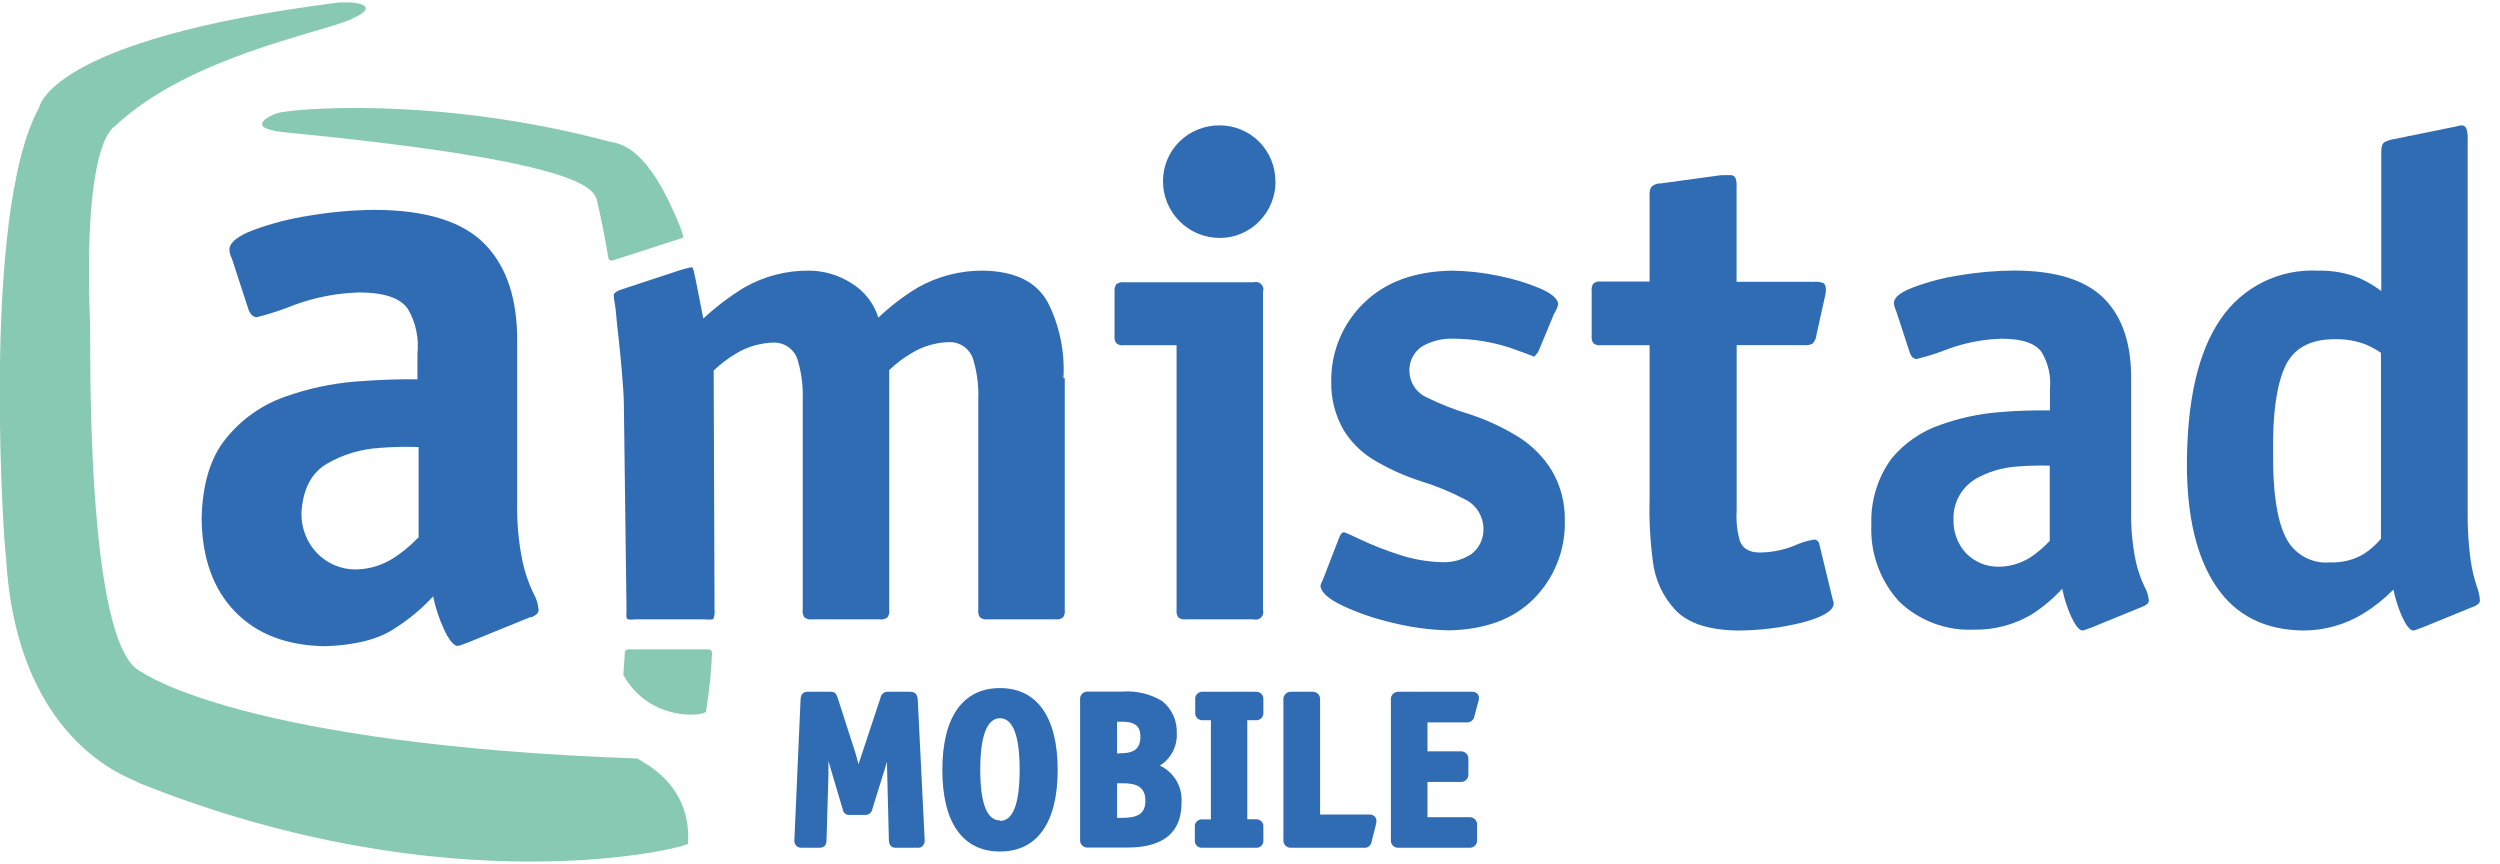 <svg width="81" height="28" viewBox="0 0 81 28" fill="none" xmlns="http://www.w3.org/2000/svg">
<g clip-path="url(#clip0_2863_27859)">
<path fill-rule="evenodd" clip-rule="evenodd" d="M17.212 20C17.274 19.979 17.332 19.945 17.381 19.902C17.402 19.885 17.419 19.863 17.432 19.839C17.444 19.815 17.451 19.788 17.451 19.761C17.433 19.562 17.371 19.37 17.271 19.197C17.124 18.887 17.012 18.561 16.937 18.227C16.804 17.589 16.744 16.939 16.756 16.288V11.112C16.774 9.713 16.425 8.646 15.709 7.911C14.992 7.176 13.806 6.806 12.15 6.8C11.431 6.805 10.714 6.869 10.006 6.989C9.388 7.085 8.782 7.242 8.196 7.458C7.706 7.648 7.452 7.847 7.433 8.071C7.435 8.178 7.462 8.283 7.513 8.377L8.046 10.012C8.064 10.077 8.096 10.136 8.141 10.187C8.162 10.213 8.188 10.235 8.218 10.251C8.248 10.267 8.281 10.276 8.315 10.279C8.733 10.174 9.142 10.04 9.54 9.878C10.211 9.632 10.918 9.496 11.632 9.476C12.449 9.476 12.978 9.656 13.219 10.015C13.472 10.451 13.579 10.957 13.525 11.458V12.291C12.974 12.279 12.311 12.302 11.537 12.361C10.751 12.423 9.976 12.589 9.234 12.854C8.486 13.117 7.826 13.582 7.329 14.199C6.818 14.812 6.554 15.697 6.533 16.815C6.549 18.089 6.91 19.09 7.617 19.819C8.323 20.548 9.3 20.921 10.548 20.937C11.54 20.903 12.303 20.704 12.842 20.325C13.28 20.043 13.681 19.707 14.033 19.323C14.109 19.686 14.225 20.04 14.379 20.377C14.536 20.72 14.686 20.903 14.808 20.928C14.868 20.923 14.927 20.909 14.983 20.885C15.038 20.86 15.096 20.838 15.154 20.821L17.191 19.991L17.212 20ZM13.537 17.43C13.31 17.669 13.056 17.88 12.781 18.061C12.408 18.309 11.972 18.444 11.525 18.45C11.291 18.451 11.059 18.405 10.843 18.314C10.627 18.222 10.432 18.089 10.269 17.92C9.937 17.569 9.757 17.102 9.767 16.619C9.81 15.853 10.086 15.321 10.597 15.023C11.111 14.724 11.688 14.55 12.281 14.514C12.707 14.478 13.135 14.468 13.562 14.484V17.43H13.537Z" fill="#2F6CB4"/>
<path d="M11.387 0.622C10.26 1.103 6.125 1.847 3.73 4.08C3.73 4.12 2.683 4.386 2.916 10.447C2.955 10.564 2.701 21.011 4.603 21.779C4.643 21.819 7.972 24.128 20.661 24.576C20.777 24.692 22.41 25.354 22.293 27.332C22.33 27.448 14.603 29.43 4.468 25.354C4.625 25.314 0.548 24.383 0.196 18.052C0.159 18.169 -0.659 6.965 1.265 3.492C1.265 3.529 1.458 1.278 11.032 0.074C11.712 0.043 12.294 0.23 11.381 0.616L11.387 0.622Z" fill="#88C9B4"/>
<path fill-rule="evenodd" clip-rule="evenodd" d="M40.924 9.452C40.937 9.409 40.938 9.364 40.928 9.321C40.917 9.278 40.895 9.238 40.863 9.207C40.831 9.175 40.792 9.153 40.749 9.142C40.706 9.131 40.66 9.133 40.618 9.146H36.422C36.377 9.138 36.332 9.14 36.288 9.152C36.244 9.163 36.203 9.182 36.167 9.21C36.12 9.282 36.1 9.369 36.112 9.455V10.876C36.1 10.962 36.12 11.049 36.167 11.121C36.203 11.149 36.244 11.168 36.288 11.18C36.332 11.191 36.377 11.193 36.422 11.185H38.121V19.758C38.109 19.844 38.129 19.931 38.177 20.003C38.212 20.03 38.253 20.05 38.297 20.061C38.341 20.072 38.386 20.074 38.431 20.067H40.614C40.657 20.08 40.702 20.082 40.746 20.071C40.789 20.06 40.828 20.038 40.86 20.006C40.891 19.975 40.914 19.935 40.924 19.892C40.935 19.849 40.934 19.804 40.921 19.761V9.452H40.924ZM41.322 5.872C41.323 5.634 41.277 5.398 41.186 5.178C41.095 4.958 40.962 4.758 40.794 4.59C40.625 4.422 40.426 4.288 40.206 4.198C39.986 4.107 39.75 4.061 39.512 4.062C39.028 4.059 38.562 4.247 38.216 4.585C38.046 4.753 37.911 4.954 37.819 5.175C37.727 5.395 37.68 5.632 37.681 5.872C37.681 6.359 37.874 6.826 38.219 7.171C38.563 7.516 39.031 7.709 39.518 7.709C39.756 7.71 39.991 7.663 40.21 7.571C40.43 7.48 40.628 7.346 40.795 7.176C41.138 6.831 41.329 6.364 41.328 5.878L41.322 5.872Z" fill="#2F6CB4"/>
<path fill-rule="evenodd" clip-rule="evenodd" d="M69.425 19.654C69.477 19.635 69.525 19.607 69.566 19.571C69.583 19.557 69.597 19.54 69.607 19.52C69.617 19.501 69.623 19.48 69.624 19.458C69.608 19.294 69.557 19.135 69.474 18.992C69.353 18.734 69.261 18.462 69.199 18.184C69.091 17.658 69.04 17.122 69.049 16.585V12.322C69.064 11.17 68.776 10.288 68.185 9.685C67.594 9.081 66.62 8.766 65.251 8.766C64.661 8.77 64.072 8.821 63.49 8.919C62.98 8.998 62.479 9.128 61.995 9.308C61.591 9.464 61.383 9.614 61.364 9.801C61.366 9.893 61.389 9.983 61.432 10.065L61.873 11.412C61.887 11.465 61.913 11.515 61.949 11.556C61.966 11.579 61.988 11.597 62.013 11.61C62.038 11.623 62.065 11.631 62.093 11.633C62.444 11.549 62.788 11.439 63.122 11.305C63.676 11.104 64.258 10.992 64.847 10.974C65.523 10.974 65.958 11.127 66.154 11.418C66.367 11.777 66.459 12.194 66.418 12.61V13.296C65.965 13.296 65.419 13.296 64.779 13.354C64.131 13.405 63.492 13.542 62.88 13.761C62.257 13.971 61.704 14.351 61.285 14.858C60.833 15.479 60.603 16.234 60.632 17.002C60.59 17.914 60.911 18.805 61.524 19.482C61.843 19.791 62.223 20.032 62.639 20.19C63.055 20.348 63.499 20.42 63.943 20.401C64.608 20.415 65.264 20.242 65.836 19.902C66.197 19.669 66.526 19.391 66.816 19.075C66.877 19.384 66.974 19.685 67.104 19.972C67.233 20.254 67.352 20.407 67.459 20.429C67.509 20.424 67.557 20.412 67.603 20.392C67.649 20.372 67.696 20.354 67.744 20.34L69.422 19.654H69.425ZM66.403 17.534C66.218 17.73 66.013 17.905 65.79 18.055C65.48 18.254 65.12 18.361 64.752 18.361C64.558 18.364 64.365 18.327 64.186 18.253C64.007 18.179 63.844 18.07 63.707 17.933C63.435 17.642 63.286 17.256 63.294 16.858C63.281 16.596 63.337 16.336 63.458 16.103C63.579 15.871 63.759 15.675 63.98 15.534C64.4 15.289 64.872 15.145 65.358 15.115C65.709 15.087 66.06 15.078 66.412 15.087V17.519L66.403 17.534Z" fill="#2F6CB4"/>
<path fill-rule="evenodd" clip-rule="evenodd" d="M77.15 17.449C76.99 17.639 76.805 17.805 76.598 17.942C76.27 18.139 75.891 18.236 75.508 18.221C75.206 18.25 74.903 18.185 74.64 18.034C74.377 17.883 74.168 17.654 74.041 17.378C73.767 16.809 73.637 15.904 73.649 14.665C73.63 13.44 73.753 12.521 74.022 11.908C74.292 11.296 74.831 10.99 75.64 10.99C75.99 10.981 76.338 11.042 76.666 11.167C76.832 11.242 76.991 11.33 77.143 11.431V17.464L77.15 17.449ZM80.151 19.654C80.202 19.634 80.25 19.607 80.292 19.571C80.309 19.557 80.323 19.54 80.333 19.521C80.343 19.501 80.349 19.48 80.35 19.458C80.339 19.298 80.304 19.141 80.246 18.992C80.16 18.729 80.095 18.458 80.053 18.184C79.979 17.654 79.945 17.12 79.952 16.585V4.527C79.962 4.401 79.946 4.274 79.906 4.154C79.89 4.122 79.865 4.096 79.834 4.079C79.802 4.063 79.766 4.057 79.731 4.062C79.682 4.07 79.633 4.081 79.584 4.095C79.531 4.111 79.477 4.122 79.422 4.129L77.569 4.506C77.463 4.522 77.359 4.555 77.263 4.604C77.189 4.647 77.153 4.745 77.153 4.91V9.431C76.932 9.263 76.692 9.121 76.439 9.008C76.012 8.838 75.554 8.757 75.094 8.769C74.48 8.738 73.867 8.866 73.316 9.141C72.765 9.416 72.294 9.828 71.949 10.337C71.226 11.385 70.862 12.952 70.856 15.039C70.856 16.733 71.17 18.051 71.799 18.992C72.428 19.934 73.372 20.413 74.632 20.429C75.31 20.427 75.975 20.241 76.555 19.89C76.917 19.668 77.25 19.404 77.548 19.103C77.608 19.402 77.701 19.693 77.823 19.973C77.952 20.254 78.071 20.407 78.176 20.429C78.225 20.425 78.274 20.413 78.32 20.392C78.366 20.372 78.414 20.354 78.463 20.34L80.142 19.654H80.151Z" fill="#2F6CB4"/>
<path d="M50.375 10.135C50.4 10.089 50.424 10.037 50.446 9.985C50.467 9.941 50.48 9.895 50.486 9.847C50.467 9.676 50.271 9.507 49.892 9.342C49.454 9.16 49 9.024 48.535 8.934C48.043 8.831 47.542 8.776 47.04 8.769C45.833 8.789 44.884 9.138 44.192 9.813C43.85 10.144 43.58 10.541 43.398 10.979C43.216 11.418 43.125 11.89 43.132 12.365C43.121 12.916 43.26 13.461 43.536 13.939C43.765 14.309 44.074 14.623 44.44 14.858C44.937 15.165 45.47 15.409 46.026 15.587C46.518 15.738 46.995 15.934 47.45 16.172C47.63 16.256 47.782 16.389 47.89 16.555C47.998 16.721 48.058 16.914 48.063 17.112C48.071 17.275 48.039 17.438 47.969 17.587C47.899 17.735 47.794 17.863 47.662 17.96C47.379 18.141 47.048 18.23 46.712 18.214C46.233 18.201 45.758 18.116 45.304 17.963C44.896 17.831 44.497 17.675 44.109 17.495C43.781 17.338 43.598 17.256 43.555 17.244C43.534 17.244 43.514 17.25 43.495 17.26C43.477 17.27 43.462 17.284 43.451 17.302C43.419 17.344 43.395 17.392 43.38 17.443L42.893 18.701C42.875 18.753 42.854 18.803 42.829 18.852C42.806 18.893 42.79 18.939 42.783 18.986C42.804 19.191 43.04 19.406 43.497 19.623C44.02 19.867 44.569 20.054 45.132 20.181C45.722 20.327 46.326 20.409 46.933 20.423C48.115 20.402 49.034 20.063 49.689 19.406C50.021 19.073 50.282 18.677 50.455 18.24C50.629 17.804 50.712 17.336 50.7 16.867C50.712 16.301 50.567 15.743 50.283 15.253C50.016 14.816 49.653 14.447 49.221 14.172C48.715 13.855 48.172 13.602 47.604 13.418C47.134 13.278 46.677 13.098 46.238 12.882C46.071 12.81 45.929 12.692 45.828 12.541C45.726 12.391 45.67 12.215 45.665 12.034C45.657 11.874 45.691 11.716 45.764 11.573C45.837 11.431 45.945 11.31 46.078 11.222C46.396 11.041 46.758 10.955 47.123 10.974C47.73 10.979 48.333 11.076 48.911 11.262C49.38 11.428 49.637 11.525 49.686 11.547C49.735 11.568 49.726 11.528 49.766 11.489C49.807 11.449 49.84 11.401 49.861 11.348L50.369 10.123L50.375 10.135Z" fill="#2F6CB4"/>
<path d="M58.942 17.614C58.933 17.574 58.91 17.539 58.878 17.515C58.845 17.491 58.805 17.479 58.764 17.482C58.537 17.524 58.316 17.594 58.106 17.691C57.759 17.826 57.391 17.897 57.018 17.902C56.66 17.902 56.44 17.755 56.363 17.495C56.279 17.189 56.247 16.871 56.268 16.554V11.182H58.455C58.549 11.195 58.644 11.178 58.727 11.133C58.8 11.057 58.845 10.957 58.853 10.852L59.141 9.55C59.141 9.507 59.156 9.47 59.159 9.446C59.161 9.421 59.161 9.397 59.159 9.372C59.159 9.256 59.116 9.185 59.046 9.161C58.961 9.134 58.871 9.123 58.783 9.13H56.265V6.049C56.273 5.953 56.261 5.856 56.228 5.764C56.211 5.732 56.184 5.706 56.151 5.69C56.118 5.674 56.081 5.669 56.044 5.676C55.988 5.672 55.932 5.672 55.876 5.676C55.836 5.679 55.796 5.679 55.757 5.676L53.815 5.942C53.703 5.936 53.593 5.974 53.509 6.049C53.456 6.135 53.434 6.237 53.447 6.337V9.121H51.879C51.835 9.114 51.789 9.116 51.745 9.127C51.702 9.138 51.661 9.158 51.625 9.185C51.577 9.258 51.558 9.345 51.57 9.43V10.876C51.558 10.962 51.577 11.049 51.625 11.121C51.661 11.149 51.702 11.168 51.745 11.18C51.789 11.191 51.835 11.193 51.879 11.185H53.447V16.165C53.429 16.837 53.464 17.509 53.551 18.174C53.618 18.773 53.877 19.334 54.29 19.773C54.698 20.196 55.366 20.414 56.293 20.429C57.008 20.428 57.721 20.34 58.415 20.165C59.028 20 59.374 19.807 59.407 19.59C59.413 19.565 59.413 19.54 59.407 19.516C59.394 19.482 59.384 19.447 59.377 19.412L58.942 17.614Z" fill="#2F6CB4"/>
<path d="M34.455 12.254C34.506 11.408 34.333 10.563 33.953 9.804C33.594 9.139 32.904 8.793 31.883 8.769C31.132 8.758 30.393 8.946 29.739 9.314C29.278 9.593 28.849 9.92 28.459 10.291C28.315 9.829 28.008 9.434 27.595 9.182C27.184 8.915 26.704 8.771 26.214 8.769C25.478 8.761 24.754 8.95 24.116 9.314C23.64 9.605 23.195 9.942 22.786 10.322C22.716 9.942 22.627 9.516 22.554 9.136C22.505 8.928 22.468 8.607 22.388 8.662C22.186 8.705 21.988 8.762 21.794 8.833L20.116 9.385C19.96 9.434 19.865 9.535 19.886 9.565C19.886 9.709 19.944 9.93 19.953 10.089C19.963 10.248 20.002 10.585 20.048 11.008C20.094 11.431 20.214 12.604 20.214 13.152L20.299 19.758C20.299 19.877 20.278 20 20.318 20.046C20.358 20.092 20.48 20.07 20.624 20.067H22.808C22.936 20.067 23.068 20.095 23.114 20.049C23.149 19.962 23.161 19.869 23.151 19.776L23.123 12.006C23.344 11.794 23.589 11.608 23.852 11.452C24.222 11.229 24.645 11.107 25.077 11.1C25.258 11.098 25.433 11.158 25.575 11.269C25.717 11.381 25.817 11.537 25.858 11.712C25.974 12.116 26.024 12.536 26.008 12.956V19.758C26.001 19.8 26.002 19.844 26.012 19.886C26.021 19.928 26.039 19.968 26.064 20.003C26.099 20.03 26.139 20.05 26.182 20.062C26.226 20.073 26.271 20.075 26.315 20.067H28.502C28.546 20.074 28.591 20.072 28.635 20.061C28.679 20.05 28.72 20.03 28.756 20.003C28.803 19.931 28.823 19.844 28.811 19.758V11.991C29.032 11.778 29.278 11.592 29.543 11.437C29.913 11.213 30.336 11.092 30.768 11.084C30.948 11.083 31.123 11.143 31.264 11.254C31.405 11.366 31.505 11.522 31.546 11.697C31.663 12.101 31.713 12.521 31.696 12.94V19.758C31.684 19.844 31.703 19.931 31.751 20.003C31.787 20.03 31.828 20.05 31.871 20.061C31.915 20.073 31.961 20.075 32.005 20.067H34.189C34.233 20.075 34.279 20.073 34.323 20.061C34.366 20.05 34.407 20.03 34.443 20.003C34.491 19.931 34.51 19.844 34.498 19.758V12.254H34.455Z" fill="#2F6CB4"/>
<path d="M20.244 21.148C20.217 21.605 20.195 21.865 20.195 21.865C21.05 23.418 22.875 23.204 22.875 23.047C22.978 22.422 23.044 21.791 23.071 21.158C23.072 21.142 23.069 21.127 23.063 21.112C23.058 21.098 23.049 21.085 23.038 21.073C23.027 21.062 23.014 21.053 23 21.047C22.986 21.041 22.97 21.038 22.955 21.038H20.364C20.349 21.037 20.334 21.04 20.319 21.045C20.305 21.05 20.292 21.058 20.281 21.068C20.27 21.078 20.261 21.091 20.254 21.105C20.248 21.118 20.245 21.133 20.244 21.148Z" fill="#88C9B4"/>
<path d="M19.326 6.423C19.473 7.054 19.601 7.703 19.712 8.358C19.714 8.373 19.719 8.387 19.727 8.399C19.735 8.411 19.745 8.421 19.757 8.429C19.769 8.437 19.783 8.442 19.797 8.444C19.812 8.446 19.826 8.445 19.84 8.441L22.094 7.715C22.103 7.714 22.11 7.71 22.117 7.705C22.123 7.7 22.129 7.694 22.133 7.687C22.137 7.679 22.139 7.671 22.139 7.663C22.139 7.655 22.138 7.646 22.134 7.639C22.107 7.559 22.067 7.424 22.064 7.418C21.004 4.738 20.122 4.662 19.733 4.585C14.119 3.088 9.363 3.526 8.958 3.673C8.796 3.731 7.856 4.141 9.213 4.285C18.205 5.158 19.169 5.982 19.32 6.429L19.326 6.423Z" fill="#88C9B4"/>
<path d="M29.482 22.413H28.765C28.709 22.411 28.654 22.43 28.61 22.465C28.567 22.501 28.538 22.551 28.529 22.606L27.901 24.502L27.815 24.762C27.782 24.625 27.742 24.487 27.711 24.383L27.139 22.606C27.093 22.462 27.038 22.413 26.912 22.413H26.165C25.953 22.413 25.941 22.6 25.938 22.671L25.739 27.197C25.734 27.234 25.736 27.271 25.746 27.306C25.756 27.341 25.774 27.374 25.797 27.402C25.819 27.424 25.846 27.441 25.875 27.452C25.904 27.463 25.935 27.468 25.966 27.467H26.55C26.704 27.467 26.78 27.381 26.78 27.209L26.841 25.133C26.841 25.017 26.841 24.891 26.841 24.646C26.86 24.723 26.878 24.784 26.887 24.821L27.001 24.796L26.89 24.827L27.307 26.229C27.315 26.282 27.343 26.33 27.385 26.363C27.427 26.395 27.481 26.41 27.534 26.404H28.036C28.092 26.405 28.147 26.385 28.189 26.349C28.232 26.312 28.259 26.261 28.266 26.205L28.694 24.83L28.74 24.68C28.74 24.72 28.74 24.762 28.74 24.821L28.799 27.206C28.799 27.424 28.918 27.467 29.019 27.467H29.739C29.768 27.469 29.798 27.464 29.825 27.454C29.853 27.443 29.878 27.427 29.898 27.405C29.922 27.377 29.939 27.344 29.95 27.309C29.96 27.274 29.963 27.237 29.959 27.2L29.739 22.75C29.739 22.542 29.693 22.413 29.482 22.413Z" fill="#2F6CB4"/>
<path d="M32.4 22.294C31.194 22.294 30.532 23.237 30.532 24.946C30.532 26.655 31.194 27.589 32.4 27.589C33.607 27.589 34.269 26.649 34.269 24.946C34.269 23.243 33.604 22.294 32.4 22.294ZM32.4 26.581C31.974 26.581 31.76 26.027 31.76 24.931C31.76 24.171 31.87 23.271 32.4 23.271C32.93 23.271 33.037 24.171 33.037 24.931C33.037 26.043 32.823 26.597 32.4 26.597V26.581Z" fill="#2F6CB4"/>
<path d="M37.579 24.805C37.755 24.696 37.899 24.541 37.995 24.357C38.092 24.174 38.137 23.968 38.128 23.761C38.136 23.561 38.098 23.362 38.016 23.18C37.933 22.998 37.809 22.838 37.653 22.713C37.268 22.482 36.821 22.375 36.373 22.407H35.252C35.217 22.404 35.182 22.408 35.15 22.42C35.117 22.432 35.087 22.451 35.062 22.475C35.038 22.5 35.019 22.529 35.007 22.562C34.995 22.595 34.991 22.63 34.995 22.664V27.206C34.992 27.241 34.996 27.275 35.008 27.308C35.02 27.34 35.039 27.369 35.064 27.394C35.088 27.418 35.118 27.436 35.15 27.448C35.183 27.46 35.217 27.464 35.252 27.461H36.419C36.93 27.461 38.281 27.461 38.281 26.015C38.301 25.766 38.245 25.517 38.12 25.3C37.994 25.084 37.806 24.911 37.579 24.805ZM37.111 25.945C37.111 26.407 36.804 26.499 36.33 26.499H36.192V25.378H36.345C36.716 25.378 37.111 25.421 37.111 25.945ZM36.192 24.413V23.384H36.373C36.881 23.384 36.949 23.638 36.949 23.859C36.949 24.248 36.759 24.407 36.296 24.407L36.192 24.413Z" fill="#2F6CB4"/>
<path d="M40.691 22.413H38.979C38.944 22.409 38.909 22.413 38.877 22.425C38.844 22.436 38.814 22.455 38.789 22.48C38.765 22.505 38.746 22.535 38.735 22.568C38.724 22.601 38.72 22.636 38.725 22.671V23.078C38.72 23.113 38.724 23.148 38.735 23.181C38.746 23.214 38.765 23.244 38.789 23.268C38.814 23.293 38.844 23.312 38.877 23.324C38.909 23.335 38.944 23.339 38.979 23.335H39.233V26.548H38.967C38.932 26.543 38.897 26.547 38.864 26.558C38.83 26.57 38.8 26.588 38.776 26.613C38.751 26.638 38.733 26.669 38.721 26.702C38.711 26.735 38.708 26.771 38.713 26.805V27.213C38.708 27.247 38.712 27.282 38.723 27.315C38.734 27.348 38.752 27.378 38.777 27.402C38.802 27.427 38.831 27.446 38.864 27.457C38.897 27.468 38.932 27.471 38.967 27.467H40.679C40.713 27.471 40.748 27.468 40.781 27.457C40.814 27.446 40.844 27.427 40.869 27.402C40.893 27.378 40.912 27.348 40.923 27.315C40.934 27.282 40.938 27.247 40.933 27.213V26.802C40.937 26.768 40.934 26.733 40.923 26.7C40.912 26.666 40.893 26.637 40.869 26.612C40.844 26.587 40.814 26.568 40.781 26.556C40.748 26.545 40.713 26.541 40.679 26.545H40.412V23.335H40.679C40.713 23.339 40.748 23.335 40.781 23.324C40.814 23.312 40.844 23.293 40.869 23.268C40.893 23.244 40.912 23.214 40.923 23.181C40.934 23.148 40.937 23.113 40.933 23.078V22.671C40.937 22.637 40.934 22.603 40.923 22.571C40.913 22.539 40.895 22.51 40.872 22.485C40.849 22.461 40.821 22.442 40.79 22.429C40.758 22.417 40.725 22.411 40.691 22.413Z" fill="#2F6CB4"/>
<path d="M44.366 26.392H42.771V22.671C42.774 22.636 42.77 22.602 42.758 22.569C42.746 22.537 42.728 22.507 42.704 22.483C42.679 22.458 42.65 22.439 42.618 22.427C42.585 22.415 42.551 22.411 42.517 22.413H41.84C41.805 22.411 41.77 22.415 41.738 22.427C41.706 22.439 41.676 22.458 41.651 22.483C41.627 22.507 41.608 22.537 41.596 22.569C41.584 22.602 41.58 22.636 41.582 22.671V27.213C41.58 27.247 41.584 27.282 41.596 27.314C41.608 27.346 41.627 27.376 41.652 27.4C41.676 27.424 41.706 27.443 41.738 27.454C41.771 27.466 41.805 27.47 41.84 27.467H44.176C44.208 27.472 44.24 27.47 44.271 27.462C44.302 27.453 44.331 27.439 44.356 27.419C44.38 27.399 44.401 27.375 44.416 27.346C44.431 27.318 44.44 27.287 44.443 27.256L44.578 26.726C44.592 26.676 44.599 26.624 44.596 26.573C44.589 26.518 44.561 26.469 44.518 26.435C44.475 26.401 44.421 26.386 44.366 26.392Z" fill="#2F6CB4"/>
<path d="M47.524 23.406C47.581 23.409 47.638 23.391 47.683 23.355C47.728 23.32 47.759 23.269 47.769 23.213L47.91 22.683C47.919 22.652 47.922 22.619 47.917 22.586C47.912 22.554 47.9 22.523 47.882 22.496C47.862 22.47 47.835 22.448 47.805 22.434C47.775 22.42 47.741 22.413 47.708 22.413H45.319C45.284 22.411 45.25 22.415 45.218 22.427C45.185 22.439 45.156 22.458 45.132 22.483C45.107 22.507 45.089 22.537 45.077 22.569C45.066 22.602 45.061 22.636 45.065 22.671V27.213C45.061 27.247 45.066 27.281 45.077 27.314C45.089 27.346 45.107 27.375 45.132 27.4C45.156 27.424 45.185 27.443 45.218 27.454C45.25 27.466 45.285 27.47 45.319 27.467H47.6C47.635 27.47 47.669 27.466 47.702 27.454C47.734 27.443 47.764 27.424 47.788 27.4C47.813 27.376 47.832 27.346 47.844 27.314C47.856 27.282 47.861 27.247 47.858 27.213V26.735C47.861 26.7 47.857 26.665 47.845 26.633C47.833 26.6 47.814 26.57 47.79 26.546C47.765 26.521 47.736 26.502 47.703 26.49C47.67 26.479 47.635 26.474 47.6 26.478H46.25V25.335H47.319C47.353 25.338 47.388 25.333 47.42 25.321C47.453 25.309 47.482 25.291 47.507 25.266C47.531 25.242 47.55 25.212 47.562 25.18C47.574 25.147 47.579 25.112 47.576 25.078V24.6C47.579 24.566 47.574 24.531 47.562 24.498C47.55 24.466 47.531 24.437 47.507 24.412C47.482 24.388 47.453 24.369 47.42 24.357C47.388 24.345 47.353 24.34 47.319 24.343H46.25V23.406H47.524Z" fill="#2F6CB4"/>
</g>
<defs>
<clipPath id="clip0_2863_27859">
<rect width="80.35" height="27.846" fill="white" transform="translate(0 0.077)"/>
</clipPath>
</defs>
</svg>

